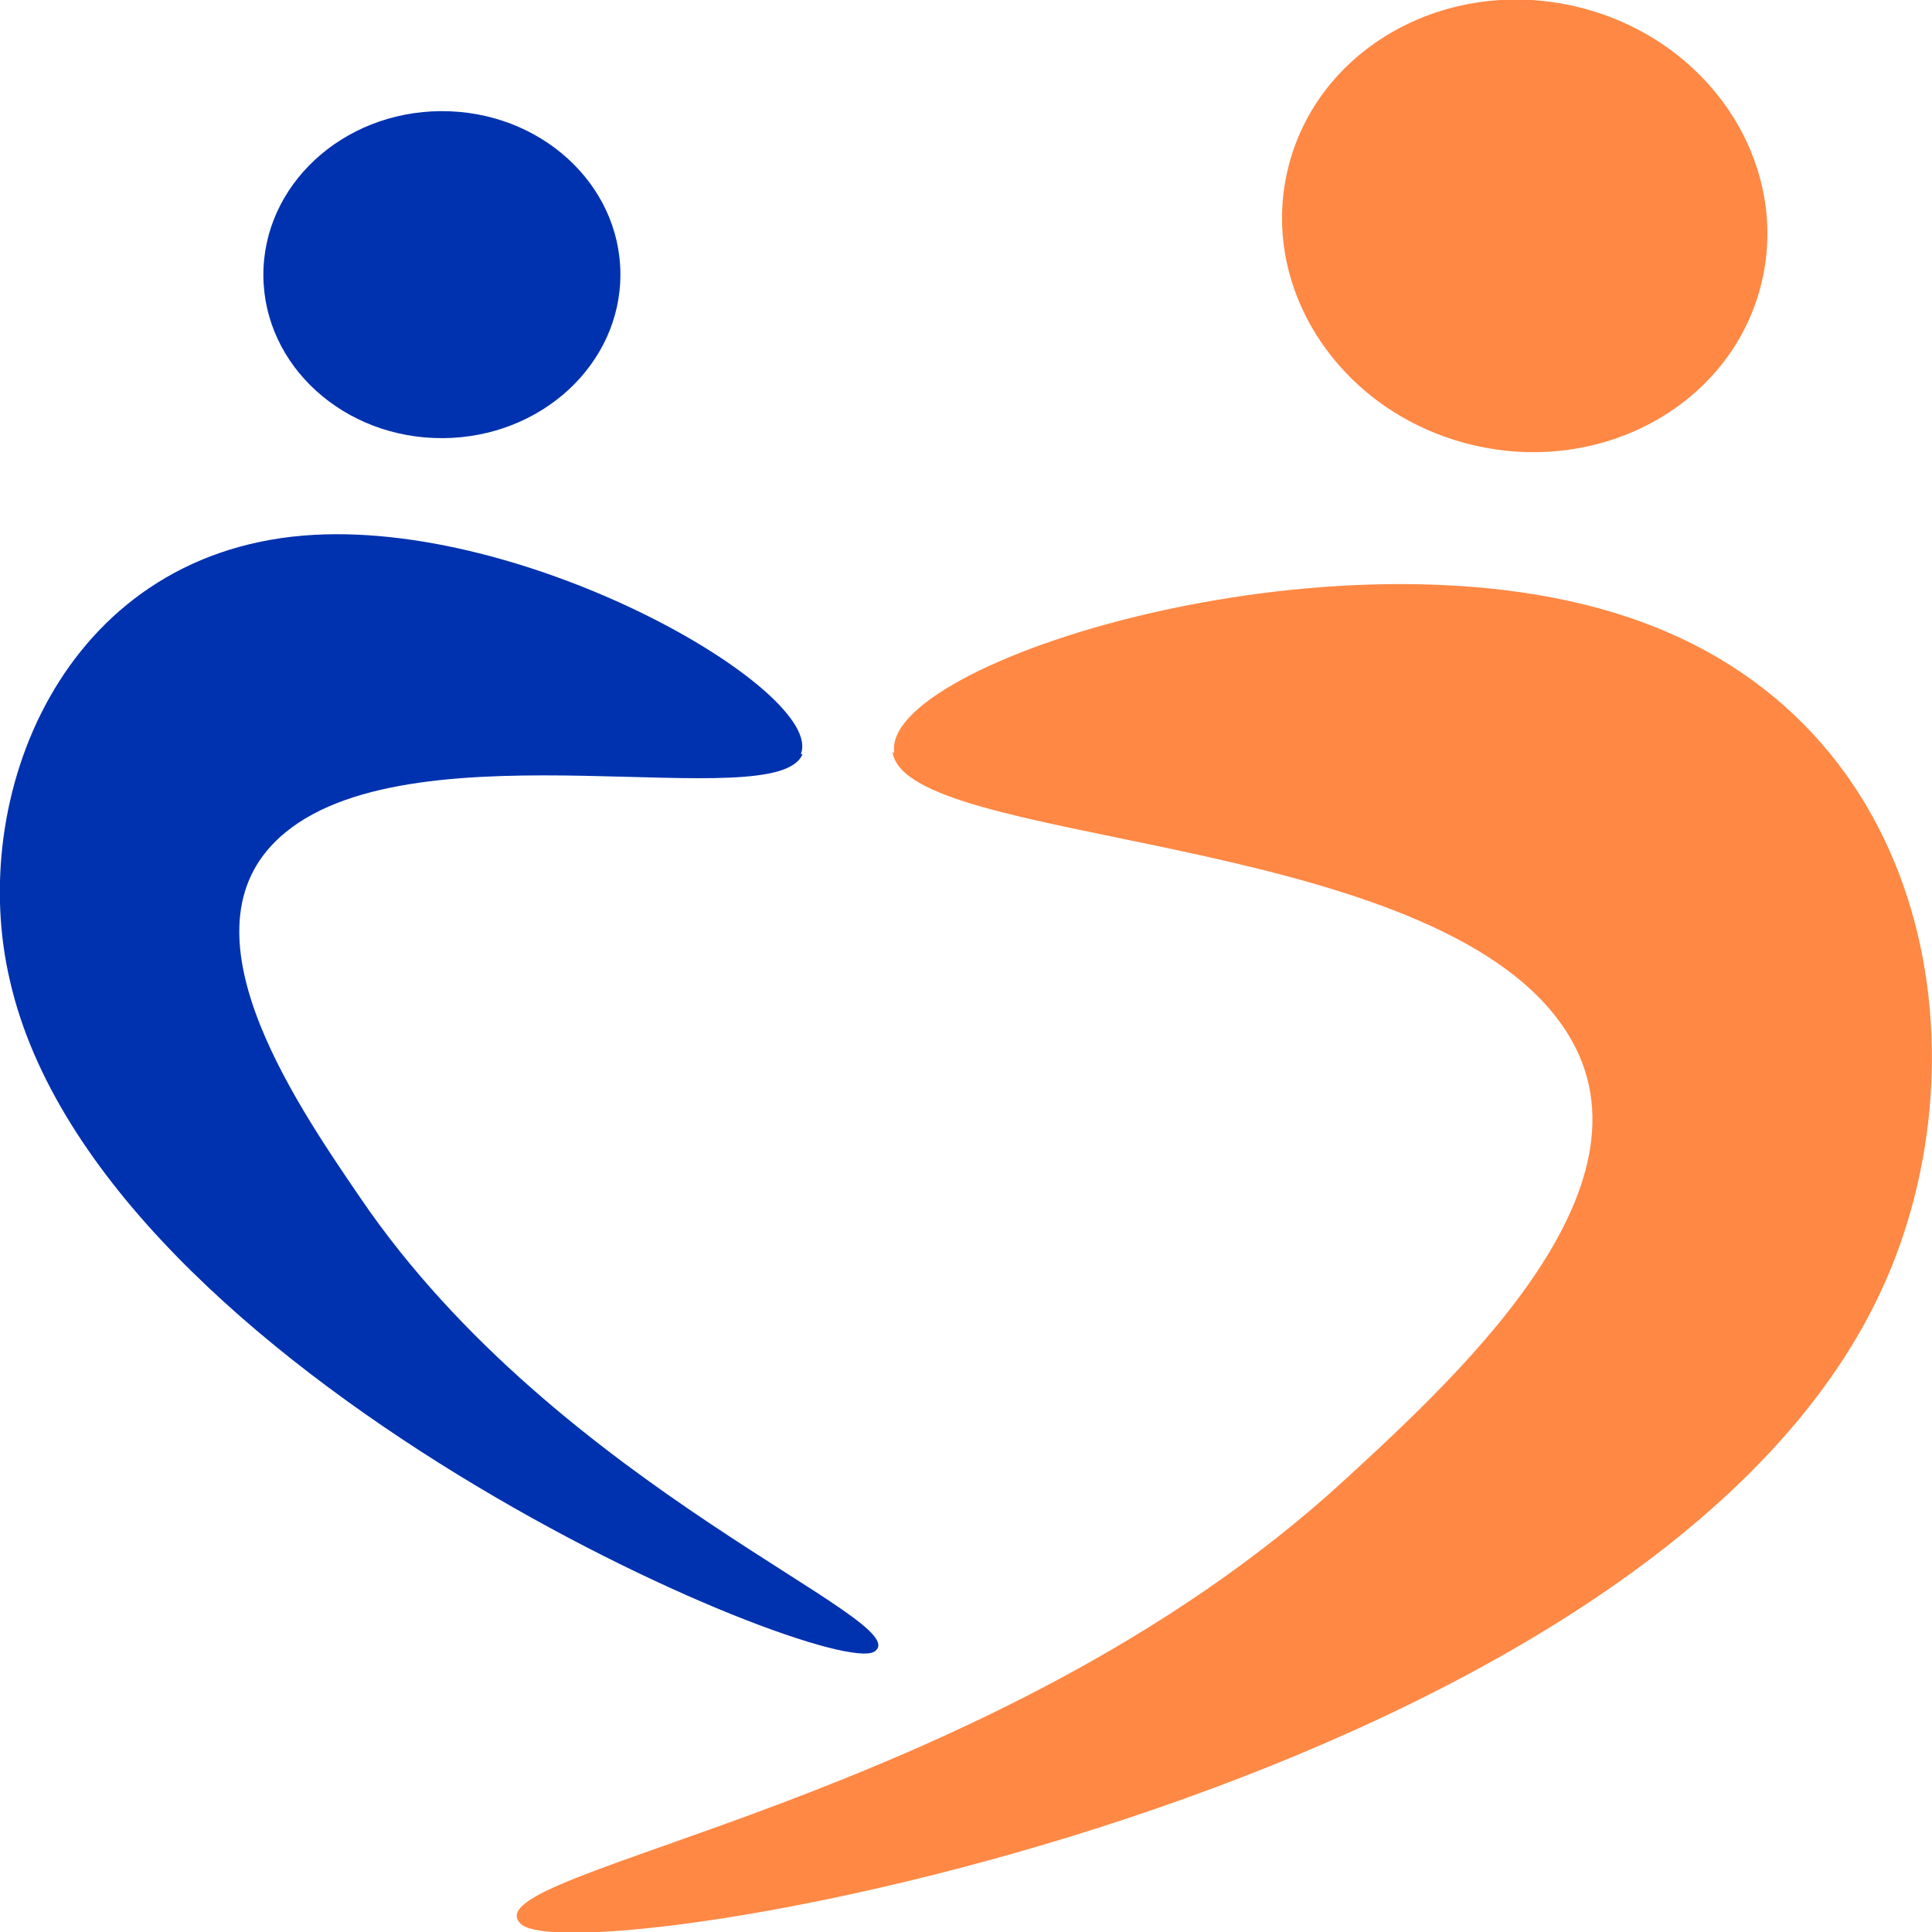<?xml version="1.0" encoding="UTF-8"?>
<svg xmlns="http://www.w3.org/2000/svg" id="Ebene_1" data-name="Ebene 1" version="1.1" viewBox="0 0 115.8 115.8">
  <defs>
    <style>
      .cls-1 {
        fill: #0032af;
      }

      .cls-1, .cls-2 {
        stroke-width: 0px;
      }

      .cls-2 {
        fill: #f84;
      }
    </style>
  </defs>
  <g>
    <path class="cls-2" d="M53.6,45.1c-.8-5.4,26.2-13.9,43.7-8.2,18.9,6.1,22,27.1,15.2,41-14.5,29.8-78.1,40.6-81.3,37.4-3.2-3.2,28.2-7.1,49.4-26.6,7.3-6.7,19.9-18.4,12.7-27.7-8.6-11.2-38.9-10.3-39.8-15.9h0Z"></path>
    <ellipse class="cls-2" cx="91.3" cy="13.6" rx="13.5" ry="14.6" transform="translate(57 99.2) rotate(-76.6)"></ellipse>
  </g>
  <g>
    <path class="cls-1" d="M48,45.2c1.5-3.7-16.4-14.2-29.8-13.1C3.7,33.3-2,47.8.6,58.8c5.4,23.6,48.9,41.9,51.8,40.2,2.8-1.8-18.9-9.7-30.8-27.2-4.1-6-11.2-16.4-4.5-21.9,8-6.6,29.5-.9,31-4.7,0,0,0,0-.1,0Z"></path>
    <ellipse class="cls-1" cx="26.4" cy="16.5" rx="10.7" ry="9.8" transform="translate(0 .1) rotate(-.3)"></ellipse>
  </g>
</svg>
